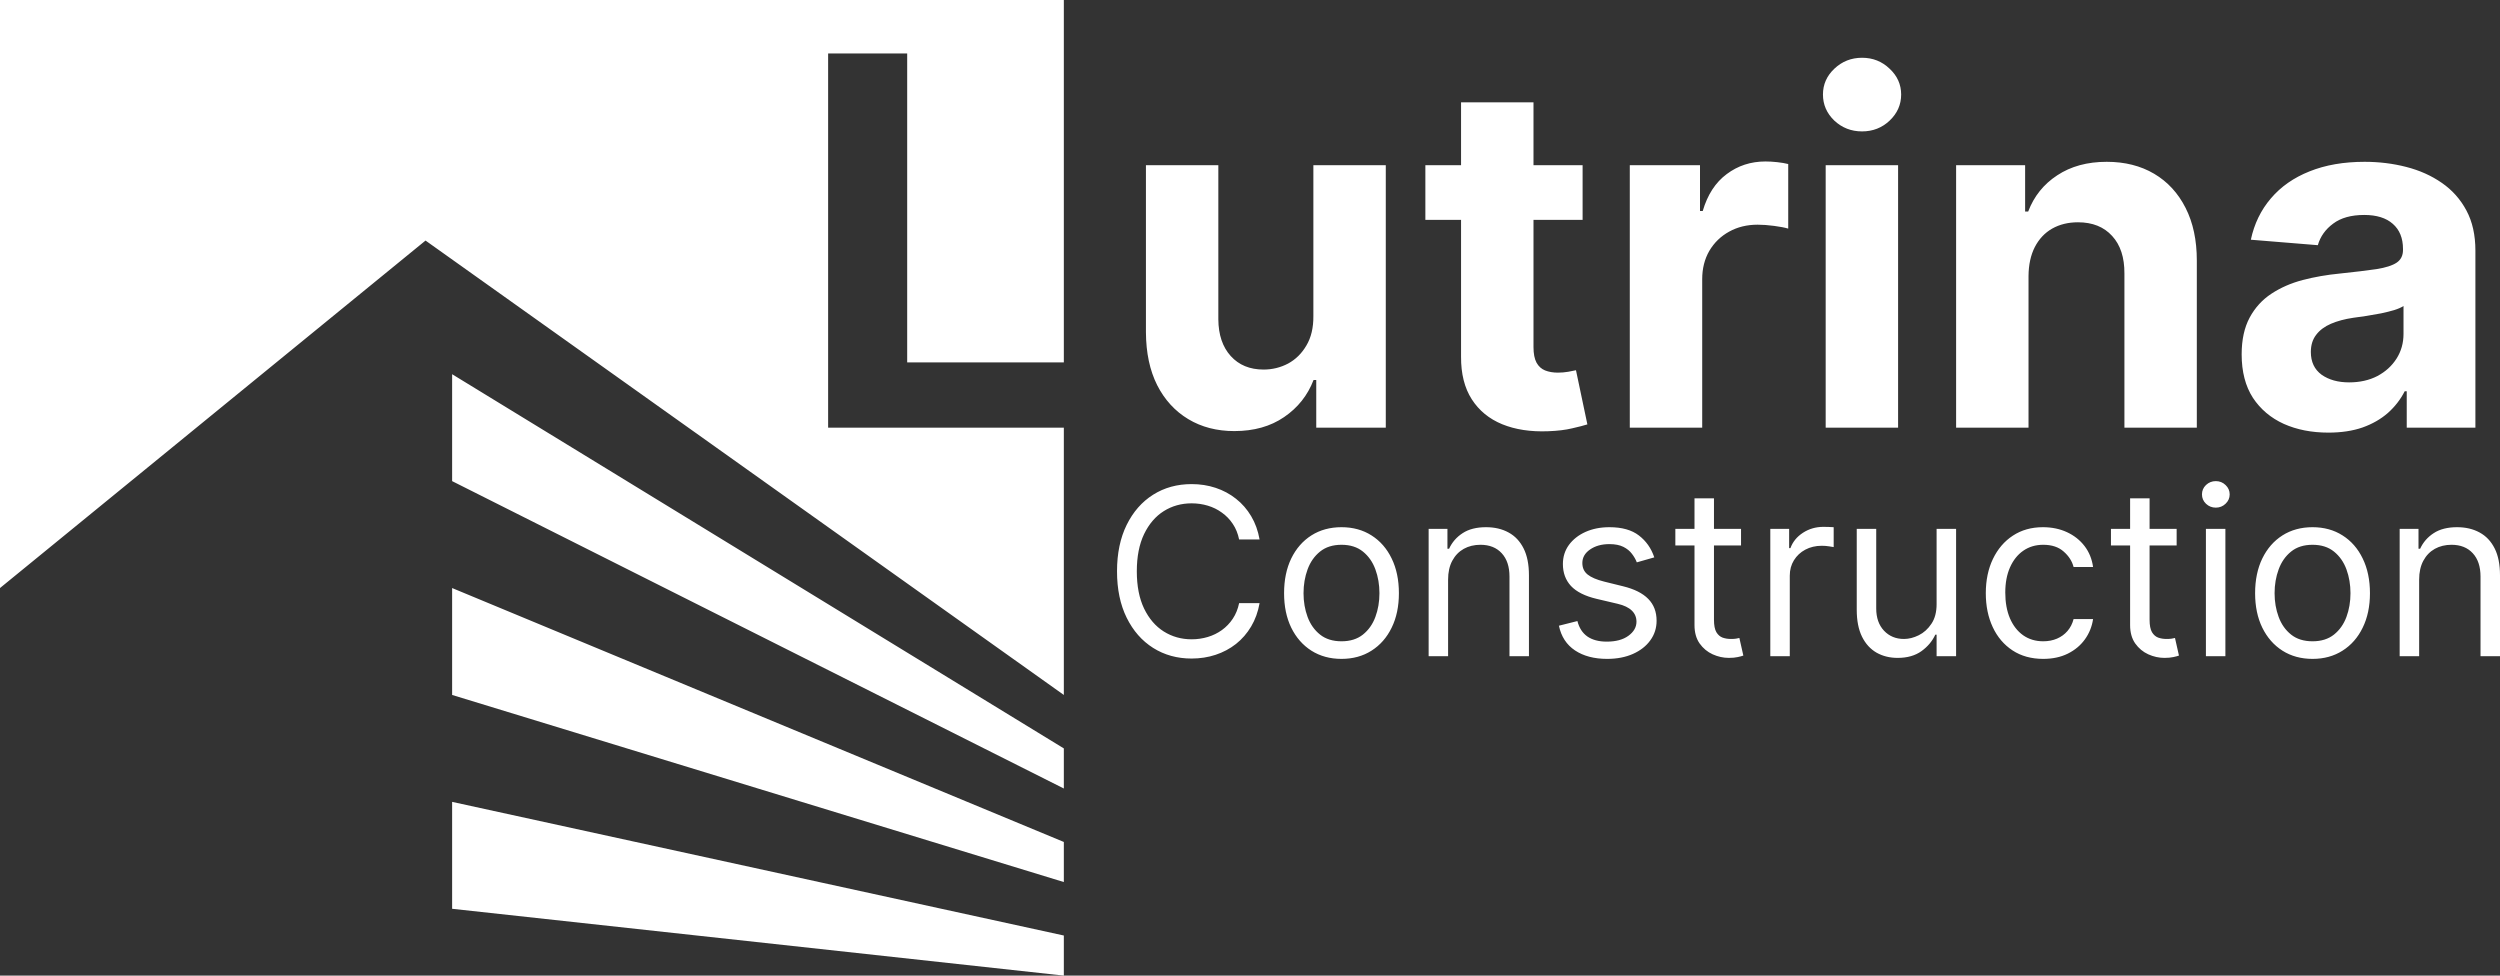 <svg width="287" height="112" viewBox="0 0 287 112" fill="none" xmlns="http://www.w3.org/2000/svg">
<rect x="0" y="0" width="287" height="112" fill="#333333" stroke="none"/>
<path d="M122.128 107.397V112L51.904 104.329V92.055L122.128 107.397ZM122.128 96.657V101.26L51.904 79.781V67.507L122.128 96.657ZM122.128 85.918V90.52L51.904 55.233V42.959L122.128 85.918ZM122.128 41.607H104.145V6.137H95.069V49.096H122.128V79.781L48.851 27.616L0 67.507V0H122.128V41.607ZM154.004 60.522C155.317 60.522 156.466 60.838 157.451 61.466C158.442 62.094 159.213 62.976 159.762 64.112C160.317 65.248 160.594 66.578 160.594 68.1C160.594 69.61 160.317 70.929 159.762 72.059C159.213 73.188 158.442 74.067 157.451 74.696C156.466 75.324 155.317 75.639 154.004 75.64C152.691 75.64 151.537 75.324 150.546 74.696C149.561 74.067 148.79 73.188 148.235 72.059C147.686 70.929 147.412 69.61 147.412 68.1C147.412 66.578 147.686 65.248 148.235 64.112C148.79 62.976 149.561 62.094 150.546 61.466C151.537 60.837 152.691 60.522 154.004 60.522ZM184.76 60.522C186.199 60.522 187.329 60.84 188.15 61.475C188.977 62.109 189.565 62.946 189.912 63.986L187.905 64.558C187.779 64.222 187.591 63.896 187.345 63.578C187.105 63.255 186.778 62.988 186.361 62.778C185.944 62.569 185.41 62.464 184.76 62.464C183.87 62.464 183.129 62.672 182.536 63.084C181.949 63.49 181.653 64.005 181.653 64.633C181.653 65.192 181.857 65.634 182.261 65.958C182.665 66.281 183.296 66.551 184.155 66.767L186.313 67.3C187.614 67.617 188.583 68.103 189.22 68.756C189.858 69.403 190.177 70.237 190.177 71.259C190.177 72.096 189.939 72.846 189.459 73.506C188.985 74.166 188.322 74.686 187.47 75.067C186.618 75.448 185.625 75.64 184.494 75.64C183.012 75.639 181.784 75.315 180.812 74.669C179.84 74.021 179.222 73.075 178.964 71.831L181.086 71.297C181.288 72.084 181.67 72.675 182.231 73.069C182.8 73.462 183.543 73.659 184.459 73.659C185.5 73.659 186.327 73.435 186.939 72.991C187.558 72.54 187.867 72 187.867 71.372C187.866 70.865 187.689 70.441 187.336 70.099C186.982 69.75 186.44 69.488 185.708 69.317L183.284 68.747C181.952 68.43 180.972 67.936 180.347 67.27C179.729 66.598 179.42 65.758 179.42 64.75C179.42 63.925 179.651 63.194 180.111 62.559C180.579 61.925 181.212 61.426 182.014 61.064C182.822 60.703 183.737 60.522 184.76 60.522ZM234.523 60.522C235.546 60.522 236.469 60.713 237.29 61.094C238.111 61.475 238.785 62.006 239.309 62.691C239.833 63.377 240.158 64.178 240.284 65.092H238.048C237.877 64.425 237.499 63.835 236.912 63.321C236.331 62.8 235.547 62.541 234.562 62.541C233.691 62.542 232.926 62.768 232.269 63.225C231.619 63.675 231.112 64.315 230.746 65.14C230.386 65.958 230.206 66.919 230.206 68.022C230.206 69.152 230.383 70.136 230.737 70.974C231.096 71.811 231.601 72.462 232.251 72.925C232.908 73.388 233.678 73.62 234.562 73.62C235.143 73.62 235.672 73.517 236.145 73.314C236.618 73.111 237.019 72.82 237.347 72.439C237.675 72.059 237.909 71.602 238.048 71.07H240.284C240.157 71.933 239.843 72.71 239.345 73.401C238.852 74.086 238.2 74.631 237.386 75.037C236.577 75.437 235.635 75.64 234.562 75.64C233.199 75.639 232.025 75.315 231.041 74.669C230.056 74.021 229.296 73.129 228.766 71.993C228.235 70.857 227.97 69.559 227.97 68.1C227.97 66.615 228.244 65.305 228.787 64.169C229.336 63.027 230.098 62.134 231.076 61.493C232.061 60.846 233.211 60.522 234.523 60.522ZM265.479 60.522C266.792 60.522 267.94 60.838 268.925 61.466C269.917 62.094 270.687 62.976 271.236 64.112C271.792 65.248 272.071 66.577 272.071 68.1C272.071 69.61 271.792 70.929 271.236 72.059C270.687 73.188 269.917 74.067 268.925 74.696C267.941 75.323 266.792 75.64 265.479 75.64C264.166 75.639 263.014 75.324 262.023 74.696C261.038 74.067 260.268 73.188 259.712 72.059C259.163 70.929 258.886 69.61 258.886 68.1C258.886 66.577 259.163 65.248 259.712 64.112C260.268 62.976 261.038 62.094 262.023 61.466C263.014 60.838 264.165 60.522 265.479 60.522ZM136.797 55.575C137.775 55.575 138.694 55.718 139.552 56.003C140.417 56.289 141.198 56.707 141.893 57.259C142.587 57.804 143.167 58.471 143.634 59.257C144.101 60.038 144.423 60.931 144.6 61.933H142.251C142.112 61.254 141.87 60.655 141.523 60.141C141.182 59.627 140.763 59.196 140.271 58.847C139.785 58.492 139.245 58.227 138.652 58.05C138.059 57.872 137.441 57.783 136.797 57.783C135.623 57.783 134.557 58.079 133.604 58.676C132.657 59.272 131.903 60.152 131.341 61.313C130.785 62.474 130.506 63.898 130.506 65.586C130.506 67.274 130.785 68.701 131.341 69.862C131.903 71.022 132.658 71.9 133.604 72.496C134.557 73.093 135.623 73.392 136.797 73.392C137.441 73.392 138.059 73.303 138.652 73.125C139.245 72.948 139.785 72.683 140.271 72.334C140.763 71.979 141.182 71.545 141.523 71.031C141.87 70.511 142.112 69.914 142.251 69.242H144.6C144.423 70.238 144.101 71.131 143.634 71.918C143.167 72.704 142.587 73.374 141.893 73.925C141.198 74.471 140.417 74.886 139.552 75.172C138.694 75.457 137.775 75.6 136.797 75.601C135.143 75.601 133.67 75.193 132.381 74.381C131.094 73.569 130.082 72.414 129.343 70.917C128.604 69.419 128.234 67.642 128.234 65.586C128.234 63.53 128.605 61.752 129.343 60.255C130.082 58.758 131.094 57.603 132.381 56.791C133.67 55.979 135.143 55.575 136.797 55.575ZM196.764 60.714H199.871V62.616H196.764V71.145C196.764 71.779 196.855 72.257 197.038 72.574C197.227 72.884 197.467 73.092 197.757 73.2C198.054 73.302 198.368 73.353 198.696 73.353C198.942 73.353 199.144 73.343 199.301 73.317C199.459 73.285 199.585 73.258 199.68 73.239L200.136 75.259C199.985 75.316 199.772 75.373 199.501 75.43C199.23 75.493 198.883 75.526 198.466 75.526C197.836 75.525 197.217 75.388 196.612 75.115C196.012 74.842 195.513 74.427 195.115 73.869C194.724 73.31 194.528 72.606 194.528 71.756V62.616H192.33V60.714H194.528V57.211H196.764V60.714ZM215.39 69.853C215.39 70.919 215.688 71.769 216.282 72.403C216.881 73.037 217.644 73.353 218.572 73.353C219.127 73.353 219.694 73.213 220.268 72.928C220.849 72.642 221.335 72.202 221.726 71.612C222.124 71.022 222.322 70.269 222.322 69.356V60.714H224.559V75.334H222.322V72.859H222.173C221.833 73.601 221.301 74.232 220.581 74.753C219.861 75.267 218.952 75.526 217.853 75.526C216.944 75.526 216.136 75.326 215.429 74.926C214.722 74.52 214.166 73.91 213.762 73.099C213.358 72.28 213.154 71.247 213.154 70.003V60.714H215.39V69.853ZM246.772 60.714H249.879V62.616H246.772V71.145C246.772 71.779 246.863 72.257 247.046 72.574C247.235 72.884 247.475 73.092 247.765 73.2C248.061 73.302 248.376 73.353 248.704 73.353C248.95 73.353 249.152 73.343 249.309 73.317C249.467 73.285 249.593 73.258 249.688 73.239L250.144 75.259C249.993 75.316 249.78 75.373 249.509 75.43C249.238 75.493 248.893 75.526 248.477 75.526C247.846 75.526 247.226 75.388 246.62 75.115C246.02 74.842 245.521 74.427 245.123 73.869C244.732 73.31 244.536 72.606 244.536 71.756V62.616H242.338V60.714H244.536V57.211H246.772V60.714ZM170.6 60.522C171.584 60.522 172.447 60.724 173.185 61.13C173.924 61.53 174.498 62.14 174.909 62.958C175.319 63.77 175.523 64.801 175.523 66.044V75.334H173.289V66.194C173.289 65.047 172.991 64.153 172.398 63.512C171.805 62.865 170.991 62.542 169.956 62.541C169.243 62.541 168.604 62.695 168.042 63.006C167.486 63.317 167.046 63.773 166.724 64.369C166.402 64.966 166.241 65.689 166.241 66.539V75.334H164.008V60.714H166.166V62.997H166.354C166.695 62.255 167.214 61.658 167.908 61.208C168.602 60.751 169.501 60.522 170.6 60.522ZM209.946 60.495C210.192 60.501 210.38 60.509 210.506 60.522V62.805C210.43 62.786 210.256 62.759 209.984 62.721C209.719 62.677 209.437 62.655 209.141 62.655C208.434 62.656 207.803 62.804 207.247 63.102C206.698 63.394 206.263 63.801 205.941 64.322C205.626 64.835 205.467 65.421 205.467 66.081V75.334H203.231V60.714H205.393V62.922H205.542C205.807 62.199 206.288 61.611 206.982 61.16C207.676 60.71 208.46 60.483 209.331 60.483C209.495 60.483 209.7 60.489 209.946 60.495ZM255.475 75.334H253.239V60.714H255.475V75.334ZM282.074 60.522C283.059 60.522 283.921 60.725 284.659 61.13C285.398 61.53 285.975 62.14 286.386 62.958C286.796 63.77 287 64.801 287 66.044V75.334H284.764V66.194C284.764 65.047 284.468 64.153 283.875 63.512C283.282 62.865 282.466 62.541 281.43 62.541C280.718 62.542 280.081 62.696 279.519 63.006C278.963 63.317 278.523 63.773 278.201 64.369C277.88 64.966 277.718 65.689 277.718 66.539V75.334H275.482V60.714H277.644V62.997H277.831C278.172 62.255 278.691 61.659 279.385 61.208C280.079 60.751 280.976 60.522 282.074 60.522ZM154.004 62.541C153.007 62.541 152.185 62.801 151.541 63.321C150.897 63.841 150.42 64.523 150.11 65.367C149.801 66.211 149.645 67.123 149.645 68.1C149.645 69.077 149.801 69.984 150.11 70.821C150.42 71.659 150.897 72.336 151.541 72.85C152.185 73.363 153.007 73.62 154.004 73.62C155.001 73.62 155.821 73.363 156.464 72.85C157.108 72.336 157.586 71.659 157.895 70.821C158.205 69.984 158.36 69.077 158.36 68.1C158.36 67.123 158.205 66.211 157.895 65.367C157.586 64.523 157.108 63.841 156.464 63.321C155.821 62.801 155.001 62.542 154.004 62.541ZM265.479 62.541C264.481 62.542 263.66 62.8 263.016 63.321C262.372 63.841 261.897 64.524 261.588 65.367C261.278 66.211 261.122 67.123 261.122 68.1C261.122 69.077 261.278 69.984 261.588 70.821C261.897 71.659 262.372 72.336 263.016 72.85C263.66 73.364 264.481 73.62 265.479 73.62C266.476 73.62 267.297 73.364 267.941 72.85C268.585 72.336 269.063 71.659 269.373 70.821C269.682 69.984 269.835 69.077 269.835 68.1C269.835 67.123 269.682 66.211 269.373 65.367C269.063 64.523 268.585 63.841 267.941 63.321C267.297 62.8 266.476 62.541 265.479 62.541ZM254.375 55.233C254.81 55.233 255.184 55.381 255.493 55.679C255.809 55.978 255.967 56.336 255.967 56.755C255.967 57.174 255.809 57.533 255.493 57.831C255.184 58.129 254.81 58.277 254.375 58.277C253.94 58.277 253.563 58.129 253.248 57.831C252.939 57.533 252.786 57.174 252.786 56.755C252.786 56.337 252.939 55.977 253.248 55.679C253.563 55.381 253.94 55.233 254.375 55.233ZM271.454 18.576C273.118 18.576 274.712 18.771 276.233 19.163C277.768 19.555 279.128 20.165 280.312 20.988C281.509 21.812 282.455 22.87 283.145 24.164C283.834 25.446 284.176 26.985 284.176 28.776V49.096H276.293V44.919H276.06C275.579 45.86 274.935 46.69 274.128 47.409C273.322 48.115 272.35 48.67 271.218 49.075C270.087 49.467 268.78 49.665 267.297 49.665C265.385 49.665 263.68 49.331 262.184 48.664C260.688 47.984 259.501 46.983 258.63 45.662C257.772 44.328 257.342 42.668 257.342 40.681C257.342 39.008 257.649 37.6 258.26 36.462C258.871 35.325 259.705 34.41 260.759 33.718C261.812 33.025 263.009 32.5 264.349 32.147C265.701 31.794 267.12 31.548 268.603 31.404C270.347 31.221 271.753 31.052 272.819 30.895C273.886 30.725 274.661 30.475 275.142 30.148C275.623 29.822 275.864 29.336 275.864 28.695V28.578C275.863 27.336 275.472 26.375 274.692 25.696C273.924 25.016 272.832 24.677 271.415 24.677C269.919 24.677 268.728 25.008 267.843 25.675C266.958 26.328 266.373 27.153 266.087 28.147L258.397 27.52C258.787 25.69 259.554 24.108 260.699 22.774C261.844 21.427 263.322 20.395 265.13 19.675C266.951 18.943 269.06 18.576 271.454 18.576ZM176.045 18.968H181.683V25.243H176.045V39.837C176.045 40.608 176.162 41.209 176.396 41.64C176.631 42.059 176.955 42.354 177.371 42.524C177.8 42.694 178.294 42.779 178.853 42.779C179.244 42.779 179.635 42.746 180.025 42.68C180.415 42.602 180.714 42.543 180.922 42.503L182.231 48.721C181.815 48.852 181.229 49.004 180.475 49.174C179.721 49.357 178.803 49.467 177.723 49.506C175.72 49.585 173.961 49.318 172.452 48.703C170.956 48.089 169.793 47.133 168.96 45.839C168.128 44.544 167.716 42.91 167.729 40.936V25.243H163.632V18.968H167.729V11.75H176.045V18.968ZM139.865 36.66C139.878 38.438 140.354 39.843 141.291 40.876C142.227 41.909 143.482 42.425 145.056 42.425C146.058 42.425 146.996 42.197 147.868 41.739C148.739 41.269 149.443 40.575 149.976 39.66C150.522 38.745 150.788 37.614 150.775 36.268V18.968H159.088V49.096H151.106V43.624H150.796C150.119 45.389 148.992 46.807 147.418 47.879C145.857 48.951 143.95 49.488 141.699 49.488C139.697 49.488 137.934 49.031 136.413 48.116C134.891 47.201 133.699 45.898 132.841 44.212C131.995 42.525 131.566 40.503 131.553 38.149V18.968H139.865V36.66ZM202.673 18.537C203.09 18.537 203.54 18.562 204.021 18.615C204.502 18.667 204.924 18.739 205.288 18.831V26.244C204.898 26.126 204.358 26.024 203.669 25.932C202.98 25.841 202.348 25.794 201.776 25.794C200.553 25.794 199.459 26.061 198.496 26.598C197.547 27.12 196.792 27.853 196.233 28.794C195.687 29.736 195.413 30.822 195.413 32.051V49.096H187.1V18.968H195.16V24.224H195.473C196.019 22.355 196.937 20.942 198.225 19.987C199.513 19.02 200.996 18.537 202.673 18.537ZM217.901 49.096H209.588V18.968H217.901V49.096ZM241.852 18.576C243.934 18.576 245.748 19.033 247.297 19.948C248.845 20.863 250.049 22.171 250.907 23.871C251.766 25.557 252.195 27.572 252.195 29.912V49.096H243.883V31.404C243.896 29.56 243.425 28.122 242.475 27.089C241.526 26.043 240.219 25.519 238.554 25.519C237.436 25.519 236.446 25.76 235.588 26.244C234.742 26.728 234.077 27.434 233.596 28.363C233.128 29.278 232.888 30.383 232.874 31.677V49.096H224.562V18.968H232.484V24.284H232.836C233.499 22.532 234.611 21.145 236.172 20.125C237.733 19.092 239.627 18.576 241.852 18.576ZM275.923 35.129C275.663 35.299 275.305 35.456 274.85 35.599C274.408 35.73 273.906 35.856 273.347 35.974C272.788 36.078 272.228 36.176 271.668 36.268C271.109 36.346 270.6 36.418 270.145 36.483C269.17 36.627 268.318 36.856 267.59 37.169C266.861 37.483 266.293 37.91 265.89 38.446C265.487 38.969 265.285 39.622 265.285 40.406C265.285 41.543 265.697 42.414 266.516 43.016C267.349 43.604 268.402 43.897 269.677 43.897C270.9 43.897 271.981 43.656 272.918 43.172C273.854 42.675 274.588 42.007 275.121 41.17C275.654 40.333 275.923 39.385 275.923 38.326V35.129ZM213.762 6.631C214.998 6.631 216.054 7.05 216.926 7.887C217.81 8.71 218.252 9.697 218.253 10.848C218.253 12.011 217.81 13.013 216.926 13.85C216.054 14.674 214.998 15.085 213.762 15.085C212.527 15.085 211.468 14.673 210.584 13.85C209.712 13.013 209.275 12.011 209.275 10.848C209.275 9.697 209.712 8.711 210.584 7.887C211.468 7.051 212.527 6.632 213.762 6.631Z" fill="white"/>
</svg>
